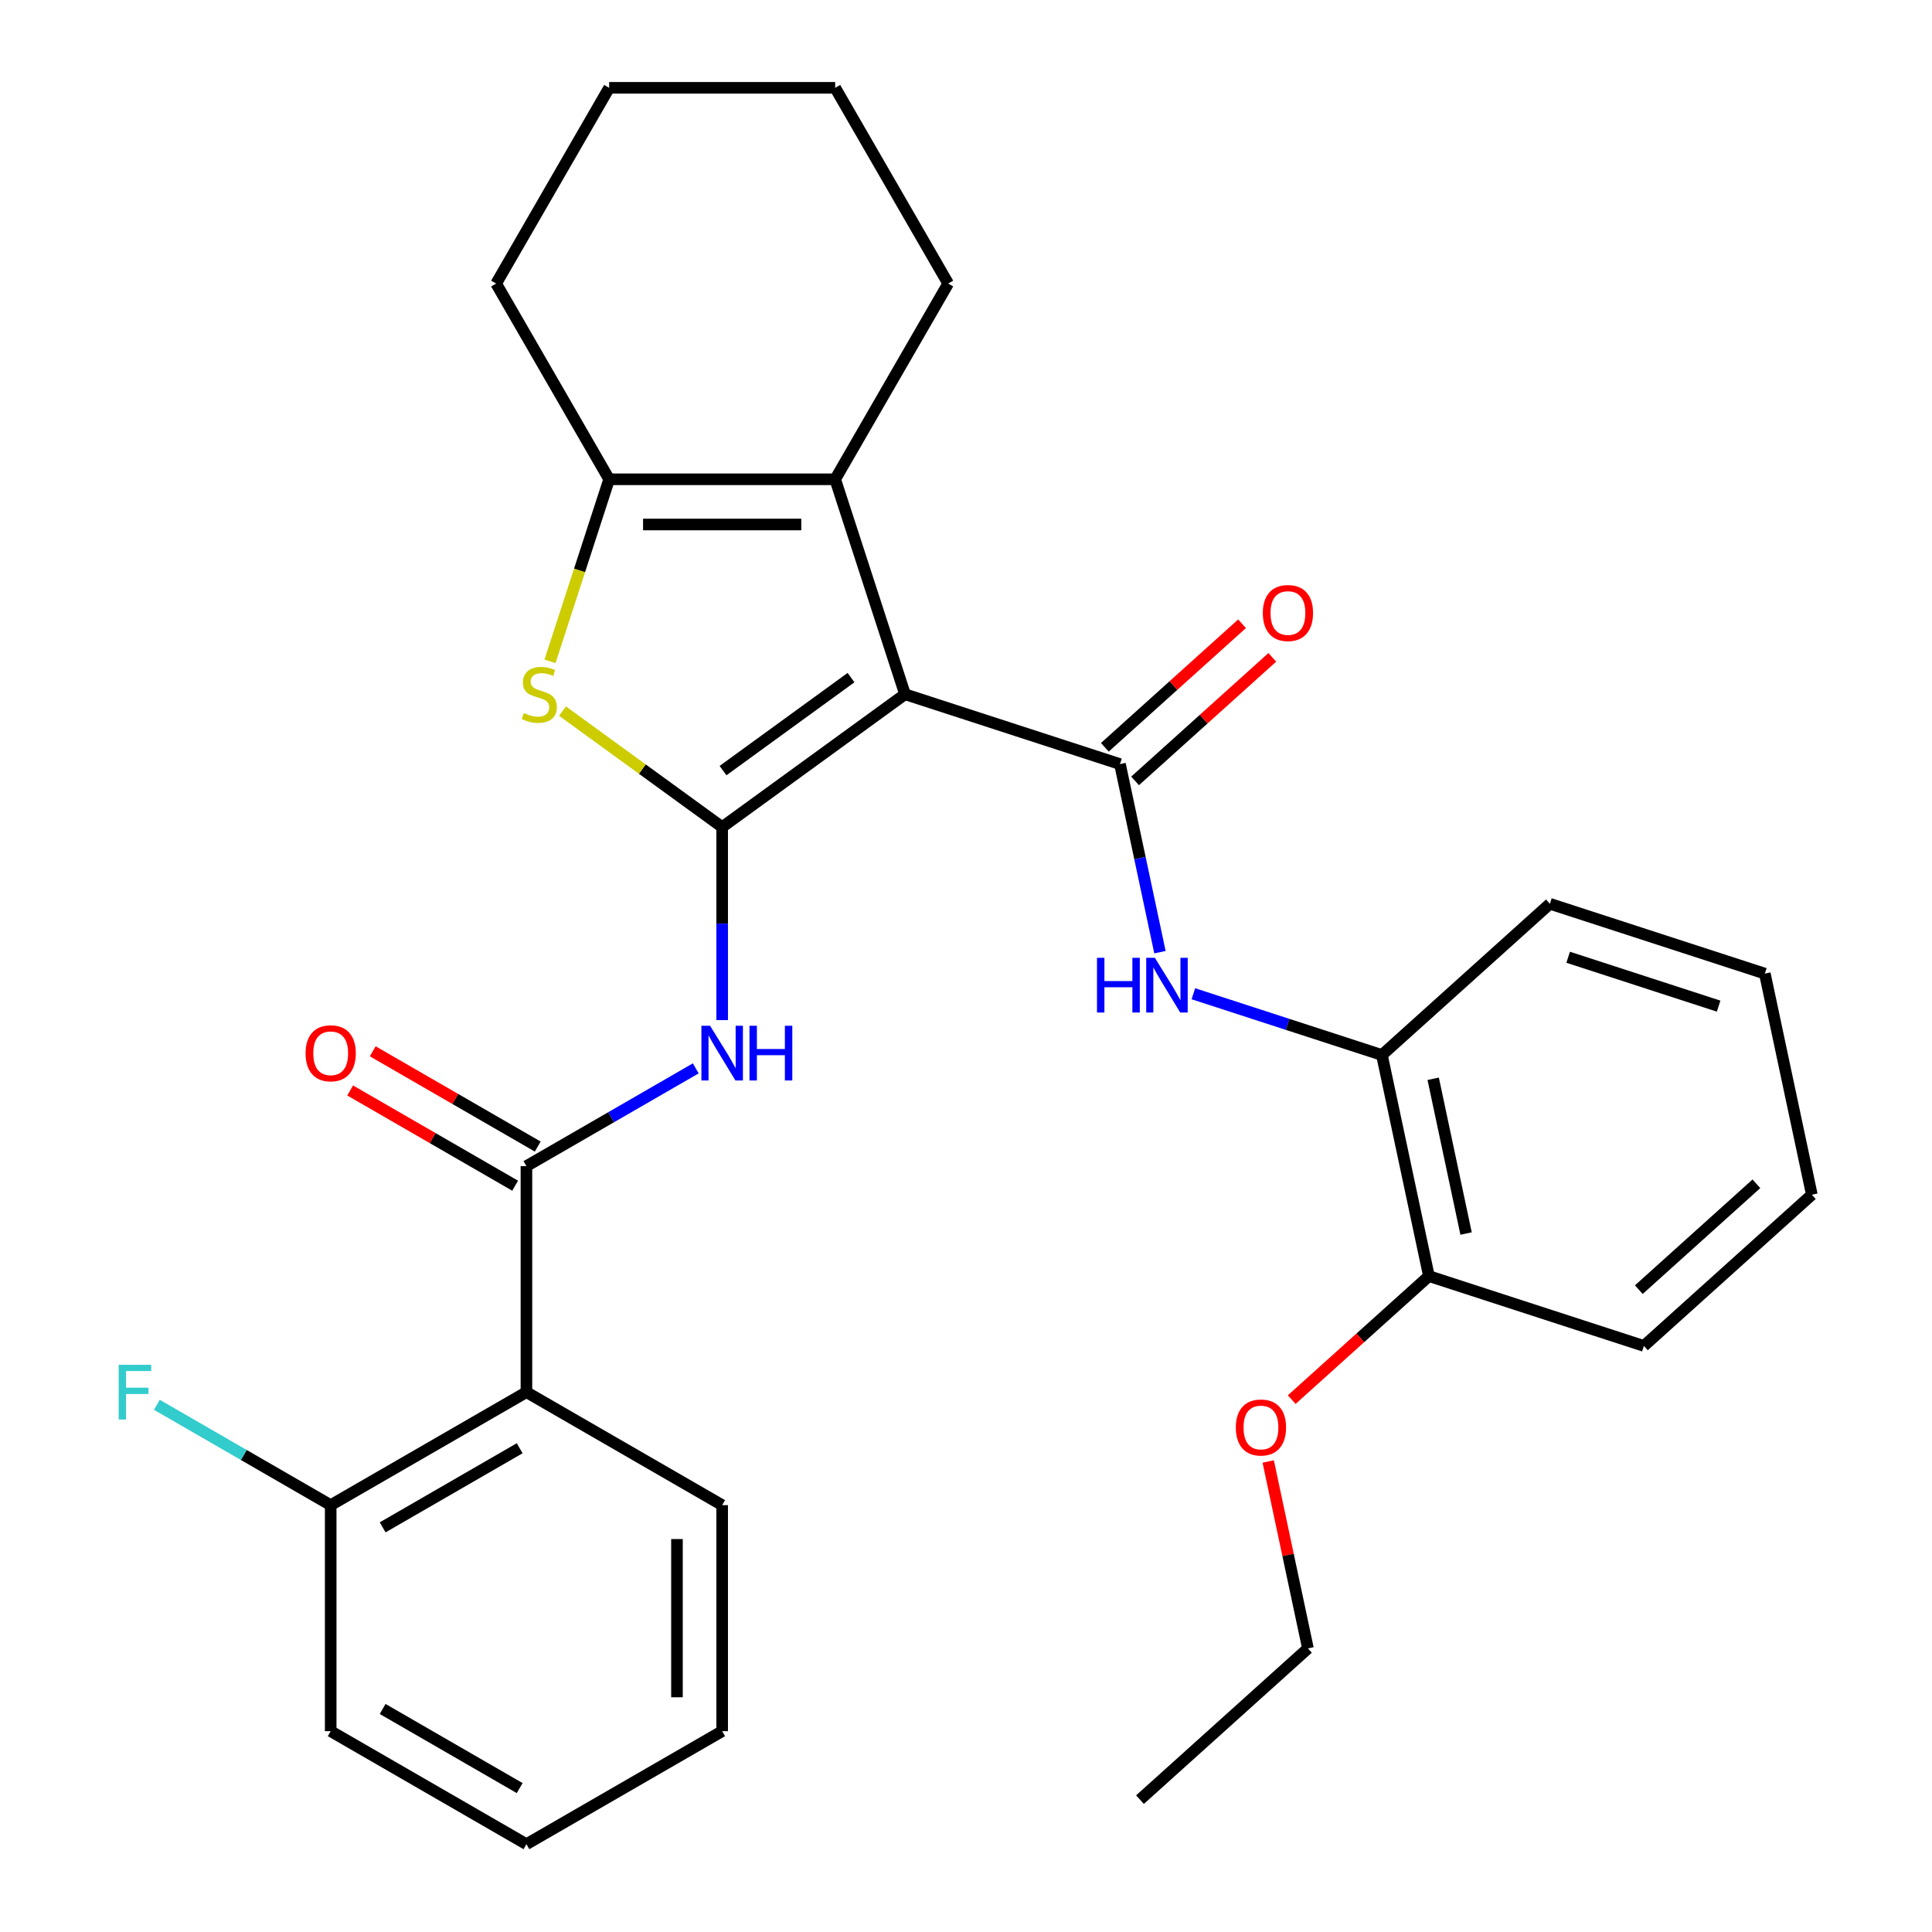 <?xml version='1.0' encoding='iso-8859-1'?>
<svg version='1.1' baseProfile='full'
              xmlns='http://www.w3.org/2000/svg'
                      xmlns:rdkit='http://www.rdkit.org/xml'
                      xmlns:xlink='http://www.w3.org/1999/xlink'
                  xml:space='preserve'
width='1000px' height='1000px' viewBox='0 0 1000 1000'>
<!-- END OF HEADER -->
<rect style='opacity:1.0;fill:#FFFFFF;stroke:none' width='1000' height='1000' x='0' y='0'> </rect>
<path class='bond-0' d='M 468.436,359.342 L 373.792,428.105' style='fill:none;fill-rule:evenodd;stroke:#000000;stroke-width:6px;stroke-linecap:butt;stroke-linejoin:miter;stroke-opacity:1' />
<path class='bond-0' d='M 440.487,350.728 L 374.236,398.862' style='fill:none;fill-rule:evenodd;stroke:#000000;stroke-width:6px;stroke-linecap:butt;stroke-linejoin:miter;stroke-opacity:1' />
<path class='bond-1' d='M 468.436,359.342 L 579.697,395.493' style='fill:none;fill-rule:evenodd;stroke:#000000;stroke-width:6px;stroke-linecap:butt;stroke-linejoin:miter;stroke-opacity:1' />
<path class='bond-3' d='M 468.436,359.342 L 432.285,248.081' style='fill:none;fill-rule:evenodd;stroke:#000000;stroke-width:6px;stroke-linecap:butt;stroke-linejoin:miter;stroke-opacity:1' />
<path class='bond-2' d='M 373.792,428.105 L 332.472,398.085' style='fill:none;fill-rule:evenodd;stroke:#000000;stroke-width:6px;stroke-linecap:butt;stroke-linejoin:miter;stroke-opacity:1' />
<path class='bond-2' d='M 332.472,398.085 L 291.152,368.064' style='fill:none;fill-rule:evenodd;stroke:#CCCC00;stroke-width:6px;stroke-linecap:butt;stroke-linejoin:miter;stroke-opacity:1' />
<path class='bond-4' d='M 373.792,428.105 L 373.792,478.056' style='fill:none;fill-rule:evenodd;stroke:#000000;stroke-width:6px;stroke-linecap:butt;stroke-linejoin:miter;stroke-opacity:1' />
<path class='bond-4' d='M 373.792,478.056 L 373.792,528.007' style='fill:none;fill-rule:evenodd;stroke:#0000FF;stroke-width:6px;stroke-linecap:butt;stroke-linejoin:miter;stroke-opacity:1' />
<path class='bond-8' d='M 579.697,395.493 L 590.043,444.166' style='fill:none;fill-rule:evenodd;stroke:#000000;stroke-width:6px;stroke-linecap:butt;stroke-linejoin:miter;stroke-opacity:1' />
<path class='bond-8' d='M 590.043,444.166 L 600.389,492.839' style='fill:none;fill-rule:evenodd;stroke:#0000FF;stroke-width:6px;stroke-linecap:butt;stroke-linejoin:miter;stroke-opacity:1' />
<path class='bond-10' d='M 587.525,404.187 L 623.032,372.217' style='fill:none;fill-rule:evenodd;stroke:#000000;stroke-width:6px;stroke-linecap:butt;stroke-linejoin:miter;stroke-opacity:1' />
<path class='bond-10' d='M 623.032,372.217 L 658.538,340.246' style='fill:none;fill-rule:evenodd;stroke:#FF0000;stroke-width:6px;stroke-linecap:butt;stroke-linejoin:miter;stroke-opacity:1' />
<path class='bond-10' d='M 571.869,386.799 L 607.376,354.829' style='fill:none;fill-rule:evenodd;stroke:#000000;stroke-width:6px;stroke-linecap:butt;stroke-linejoin:miter;stroke-opacity:1' />
<path class='bond-10' d='M 607.376,354.829 L 642.883,322.859' style='fill:none;fill-rule:evenodd;stroke:#FF0000;stroke-width:6px;stroke-linecap:butt;stroke-linejoin:miter;stroke-opacity:1' />
<path class='bond-30' d='M 284.686,342.298 L 299.992,295.19' style='fill:none;fill-rule:evenodd;stroke:#CCCC00;stroke-width:6px;stroke-linecap:butt;stroke-linejoin:miter;stroke-opacity:1' />
<path class='bond-30' d='M 299.992,295.19 L 315.299,248.081' style='fill:none;fill-rule:evenodd;stroke:#000000;stroke-width:6px;stroke-linecap:butt;stroke-linejoin:miter;stroke-opacity:1' />
<path class='bond-6' d='M 432.285,248.081 L 315.299,248.081' style='fill:none;fill-rule:evenodd;stroke:#000000;stroke-width:6px;stroke-linecap:butt;stroke-linejoin:miter;stroke-opacity:1' />
<path class='bond-6' d='M 414.737,271.479 L 332.847,271.479' style='fill:none;fill-rule:evenodd;stroke:#000000;stroke-width:6px;stroke-linecap:butt;stroke-linejoin:miter;stroke-opacity:1' />
<path class='bond-15' d='M 432.285,248.081 L 490.779,146.768' style='fill:none;fill-rule:evenodd;stroke:#000000;stroke-width:6px;stroke-linecap:butt;stroke-linejoin:miter;stroke-opacity:1' />
<path class='bond-5' d='M 360.127,552.981 L 316.303,578.283' style='fill:none;fill-rule:evenodd;stroke:#0000FF;stroke-width:6px;stroke-linecap:butt;stroke-linejoin:miter;stroke-opacity:1' />
<path class='bond-5' d='M 316.303,578.283 L 272.479,603.585' style='fill:none;fill-rule:evenodd;stroke:#000000;stroke-width:6px;stroke-linecap:butt;stroke-linejoin:miter;stroke-opacity:1' />
<path class='bond-7' d='M 272.479,603.585 L 272.479,720.572' style='fill:none;fill-rule:evenodd;stroke:#000000;stroke-width:6px;stroke-linecap:butt;stroke-linejoin:miter;stroke-opacity:1' />
<path class='bond-12' d='M 278.328,593.454 L 235.634,568.804' style='fill:none;fill-rule:evenodd;stroke:#000000;stroke-width:6px;stroke-linecap:butt;stroke-linejoin:miter;stroke-opacity:1' />
<path class='bond-12' d='M 235.634,568.804 L 192.939,544.155' style='fill:none;fill-rule:evenodd;stroke:#FF0000;stroke-width:6px;stroke-linecap:butt;stroke-linejoin:miter;stroke-opacity:1' />
<path class='bond-12' d='M 266.629,613.717 L 223.935,589.067' style='fill:none;fill-rule:evenodd;stroke:#000000;stroke-width:6px;stroke-linecap:butt;stroke-linejoin:miter;stroke-opacity:1' />
<path class='bond-12' d='M 223.935,589.067 L 181.24,564.418' style='fill:none;fill-rule:evenodd;stroke:#FF0000;stroke-width:6px;stroke-linecap:butt;stroke-linejoin:miter;stroke-opacity:1' />
<path class='bond-16' d='M 315.299,248.081 L 256.805,146.768' style='fill:none;fill-rule:evenodd;stroke:#000000;stroke-width:6px;stroke-linecap:butt;stroke-linejoin:miter;stroke-opacity:1' />
<path class='bond-11' d='M 272.479,720.572 L 171.165,779.065' style='fill:none;fill-rule:evenodd;stroke:#000000;stroke-width:6px;stroke-linecap:butt;stroke-linejoin:miter;stroke-opacity:1' />
<path class='bond-11' d='M 268.98,749.609 L 198.061,790.554' style='fill:none;fill-rule:evenodd;stroke:#000000;stroke-width:6px;stroke-linecap:butt;stroke-linejoin:miter;stroke-opacity:1' />
<path class='bond-17' d='M 272.479,720.572 L 373.792,779.065' style='fill:none;fill-rule:evenodd;stroke:#000000;stroke-width:6px;stroke-linecap:butt;stroke-linejoin:miter;stroke-opacity:1' />
<path class='bond-9' d='M 617.685,514.363 L 666.483,530.219' style='fill:none;fill-rule:evenodd;stroke:#0000FF;stroke-width:6px;stroke-linecap:butt;stroke-linejoin:miter;stroke-opacity:1' />
<path class='bond-9' d='M 666.483,530.219 L 715.281,546.074' style='fill:none;fill-rule:evenodd;stroke:#000000;stroke-width:6px;stroke-linecap:butt;stroke-linejoin:miter;stroke-opacity:1' />
<path class='bond-13' d='M 715.281,546.074 L 739.604,660.505' style='fill:none;fill-rule:evenodd;stroke:#000000;stroke-width:6px;stroke-linecap:butt;stroke-linejoin:miter;stroke-opacity:1' />
<path class='bond-13' d='M 741.815,558.374 L 758.841,638.475' style='fill:none;fill-rule:evenodd;stroke:#000000;stroke-width:6px;stroke-linecap:butt;stroke-linejoin:miter;stroke-opacity:1' />
<path class='bond-19' d='M 715.281,546.074 L 802.219,467.795' style='fill:none;fill-rule:evenodd;stroke:#000000;stroke-width:6px;stroke-linecap:butt;stroke-linejoin:miter;stroke-opacity:1' />
<path class='bond-14' d='M 171.165,779.065 L 126.181,753.094' style='fill:none;fill-rule:evenodd;stroke:#000000;stroke-width:6px;stroke-linecap:butt;stroke-linejoin:miter;stroke-opacity:1' />
<path class='bond-14' d='M 126.181,753.094 L 81.196,727.122' style='fill:none;fill-rule:evenodd;stroke:#33CCCC;stroke-width:6px;stroke-linecap:butt;stroke-linejoin:miter;stroke-opacity:1' />
<path class='bond-20' d='M 171.165,779.065 L 171.165,896.052' style='fill:none;fill-rule:evenodd;stroke:#000000;stroke-width:6px;stroke-linecap:butt;stroke-linejoin:miter;stroke-opacity:1' />
<path class='bond-18' d='M 739.604,660.505 L 704.097,692.475' style='fill:none;fill-rule:evenodd;stroke:#000000;stroke-width:6px;stroke-linecap:butt;stroke-linejoin:miter;stroke-opacity:1' />
<path class='bond-18' d='M 704.097,692.475 L 668.591,724.445' style='fill:none;fill-rule:evenodd;stroke:#FF0000;stroke-width:6px;stroke-linecap:butt;stroke-linejoin:miter;stroke-opacity:1' />
<path class='bond-21' d='M 739.604,660.505 L 850.865,696.655' style='fill:none;fill-rule:evenodd;stroke:#000000;stroke-width:6px;stroke-linecap:butt;stroke-linejoin:miter;stroke-opacity:1' />
<path class='bond-23' d='M 490.779,146.768 L 432.285,45.455' style='fill:none;fill-rule:evenodd;stroke:#000000;stroke-width:6px;stroke-linecap:butt;stroke-linejoin:miter;stroke-opacity:1' />
<path class='bond-31' d='M 256.805,146.768 L 315.299,45.455' style='fill:none;fill-rule:evenodd;stroke:#000000;stroke-width:6px;stroke-linecap:butt;stroke-linejoin:miter;stroke-opacity:1' />
<path class='bond-24' d='M 373.792,779.065 L 373.792,896.052' style='fill:none;fill-rule:evenodd;stroke:#000000;stroke-width:6px;stroke-linecap:butt;stroke-linejoin:miter;stroke-opacity:1' />
<path class='bond-24' d='M 350.395,796.613 L 350.395,878.504' style='fill:none;fill-rule:evenodd;stroke:#000000;stroke-width:6px;stroke-linecap:butt;stroke-linejoin:miter;stroke-opacity:1' />
<path class='bond-22' d='M 656.425,756.469 L 666.707,804.841' style='fill:none;fill-rule:evenodd;stroke:#FF0000;stroke-width:6px;stroke-linecap:butt;stroke-linejoin:miter;stroke-opacity:1' />
<path class='bond-22' d='M 666.707,804.841 L 676.989,853.214' style='fill:none;fill-rule:evenodd;stroke:#000000;stroke-width:6px;stroke-linecap:butt;stroke-linejoin:miter;stroke-opacity:1' />
<path class='bond-27' d='M 802.219,467.795 L 913.48,503.946' style='fill:none;fill-rule:evenodd;stroke:#000000;stroke-width:6px;stroke-linecap:butt;stroke-linejoin:miter;stroke-opacity:1' />
<path class='bond-27' d='M 811.678,495.47 L 889.561,520.775' style='fill:none;fill-rule:evenodd;stroke:#000000;stroke-width:6px;stroke-linecap:butt;stroke-linejoin:miter;stroke-opacity:1' />
<path class='bond-33' d='M 171.165,896.052 L 272.479,954.545' style='fill:none;fill-rule:evenodd;stroke:#000000;stroke-width:6px;stroke-linecap:butt;stroke-linejoin:miter;stroke-opacity:1' />
<path class='bond-33' d='M 198.061,884.563 L 268.98,925.509' style='fill:none;fill-rule:evenodd;stroke:#000000;stroke-width:6px;stroke-linecap:butt;stroke-linejoin:miter;stroke-opacity:1' />
<path class='bond-32' d='M 850.865,696.655 L 937.803,618.376' style='fill:none;fill-rule:evenodd;stroke:#000000;stroke-width:6px;stroke-linecap:butt;stroke-linejoin:miter;stroke-opacity:1' />
<path class='bond-32' d='M 848.25,667.526 L 909.106,612.73' style='fill:none;fill-rule:evenodd;stroke:#000000;stroke-width:6px;stroke-linecap:butt;stroke-linejoin:miter;stroke-opacity:1' />
<path class='bond-26' d='M 676.989,853.214 L 590.051,931.494' style='fill:none;fill-rule:evenodd;stroke:#000000;stroke-width:6px;stroke-linecap:butt;stroke-linejoin:miter;stroke-opacity:1' />
<path class='bond-25' d='M 432.285,45.455 L 315.299,45.455' style='fill:none;fill-rule:evenodd;stroke:#000000;stroke-width:6px;stroke-linecap:butt;stroke-linejoin:miter;stroke-opacity:1' />
<path class='bond-29' d='M 373.792,896.052 L 272.479,954.545' style='fill:none;fill-rule:evenodd;stroke:#000000;stroke-width:6px;stroke-linecap:butt;stroke-linejoin:miter;stroke-opacity:1' />
<path class='bond-28' d='M 913.48,503.946 L 937.803,618.376' style='fill:none;fill-rule:evenodd;stroke:#000000;stroke-width:6px;stroke-linecap:butt;stroke-linejoin:miter;stroke-opacity:1' />
<path  class='atom-3' d='M 271.148 369.062
Q 271.468 369.182, 272.788 369.742
Q 274.108 370.302, 275.548 370.662
Q 277.028 370.982, 278.468 370.982
Q 281.148 370.982, 282.708 369.702
Q 284.268 368.382, 284.268 366.102
Q 284.268 364.542, 283.468 363.582
Q 282.708 362.622, 281.508 362.102
Q 280.308 361.582, 278.308 360.982
Q 275.788 360.222, 274.268 359.502
Q 272.788 358.782, 271.708 357.262
Q 270.668 355.742, 270.668 353.182
Q 270.668 349.622, 273.068 347.422
Q 275.508 345.222, 280.308 345.222
Q 283.588 345.222, 287.308 346.782
L 286.388 349.862
Q 282.988 348.462, 280.428 348.462
Q 277.668 348.462, 276.148 349.622
Q 274.628 350.742, 274.668 352.702
Q 274.668 354.222, 275.428 355.142
Q 276.228 356.062, 277.348 356.582
Q 278.508 357.102, 280.428 357.702
Q 282.988 358.502, 284.508 359.302
Q 286.028 360.102, 287.108 361.742
Q 288.228 363.342, 288.228 366.102
Q 288.228 370.022, 285.588 372.142
Q 282.988 374.222, 278.628 374.222
Q 276.108 374.222, 274.188 373.662
Q 272.308 373.142, 270.068 372.222
L 271.148 369.062
' fill='#CCCC00'/>
<path  class='atom-5' d='M 367.532 530.932
L 376.812 545.932
Q 377.732 547.412, 379.212 550.092
Q 380.692 552.772, 380.772 552.932
L 380.772 530.932
L 384.532 530.932
L 384.532 559.252
L 380.652 559.252
L 370.692 542.852
Q 369.532 540.932, 368.292 538.732
Q 367.092 536.532, 366.732 535.852
L 366.732 559.252
L 363.052 559.252
L 363.052 530.932
L 367.532 530.932
' fill='#0000FF'/>
<path  class='atom-5' d='M 387.932 530.932
L 391.772 530.932
L 391.772 542.972
L 406.252 542.972
L 406.252 530.932
L 410.092 530.932
L 410.092 559.252
L 406.252 559.252
L 406.252 546.172
L 391.772 546.172
L 391.772 559.252
L 387.932 559.252
L 387.932 530.932
' fill='#0000FF'/>
<path  class='atom-9' d='M 567.8 495.763
L 571.64 495.763
L 571.64 507.803
L 586.12 507.803
L 586.12 495.763
L 589.96 495.763
L 589.96 524.083
L 586.12 524.083
L 586.12 511.003
L 571.64 511.003
L 571.64 524.083
L 567.8 524.083
L 567.8 495.763
' fill='#0000FF'/>
<path  class='atom-9' d='M 597.76 495.763
L 607.04 510.763
Q 607.96 512.243, 609.44 514.923
Q 610.92 517.603, 611 517.763
L 611 495.763
L 614.76 495.763
L 614.76 524.083
L 610.88 524.083
L 600.92 507.683
Q 599.76 505.763, 598.52 503.563
Q 597.32 501.363, 596.96 500.683
L 596.96 524.083
L 593.28 524.083
L 593.28 495.763
L 597.76 495.763
' fill='#0000FF'/>
<path  class='atom-11' d='M 653.635 317.294
Q 653.635 310.494, 656.995 306.694
Q 660.355 302.894, 666.635 302.894
Q 672.915 302.894, 676.275 306.694
Q 679.635 310.494, 679.635 317.294
Q 679.635 324.174, 676.235 328.094
Q 672.835 331.974, 666.635 331.974
Q 660.395 331.974, 656.995 328.094
Q 653.635 324.214, 653.635 317.294
M 666.635 328.774
Q 670.955 328.774, 673.275 325.894
Q 675.635 322.974, 675.635 317.294
Q 675.635 311.734, 673.275 308.934
Q 670.955 306.094, 666.635 306.094
Q 662.315 306.094, 659.955 308.894
Q 657.635 311.694, 657.635 317.294
Q 657.635 323.014, 659.955 325.894
Q 662.315 328.774, 666.635 328.774
' fill='#FF0000'/>
<path  class='atom-13' d='M 158.165 545.172
Q 158.165 538.372, 161.525 534.572
Q 164.885 530.772, 171.165 530.772
Q 177.445 530.772, 180.805 534.572
Q 184.165 538.372, 184.165 545.172
Q 184.165 552.052, 180.765 555.972
Q 177.365 559.852, 171.165 559.852
Q 164.925 559.852, 161.525 555.972
Q 158.165 552.092, 158.165 545.172
M 171.165 556.652
Q 175.485 556.652, 177.805 553.772
Q 180.165 550.852, 180.165 545.172
Q 180.165 539.612, 177.805 536.812
Q 175.485 533.972, 171.165 533.972
Q 166.845 533.972, 164.485 536.772
Q 162.165 539.572, 162.165 545.172
Q 162.165 550.892, 164.485 553.772
Q 166.845 556.652, 171.165 556.652
' fill='#FF0000'/>
<path  class='atom-15' d='M 61.432 706.412
L 78.272 706.412
L 78.272 709.652
L 65.232 709.652
L 65.232 718.252
L 76.832 718.252
L 76.832 721.532
L 65.232 721.532
L 65.232 734.732
L 61.432 734.732
L 61.432 706.412
' fill='#33CCCC'/>
<path  class='atom-19' d='M 639.666 738.864
Q 639.666 732.064, 643.026 728.264
Q 646.386 724.464, 652.666 724.464
Q 658.946 724.464, 662.306 728.264
Q 665.666 732.064, 665.666 738.864
Q 665.666 745.744, 662.266 749.664
Q 658.866 753.544, 652.666 753.544
Q 646.426 753.544, 643.026 749.664
Q 639.666 745.784, 639.666 738.864
M 652.666 750.344
Q 656.986 750.344, 659.306 747.464
Q 661.666 744.544, 661.666 738.864
Q 661.666 733.304, 659.306 730.504
Q 656.986 727.664, 652.666 727.664
Q 648.346 727.664, 645.986 730.464
Q 643.666 733.264, 643.666 738.864
Q 643.666 744.584, 645.986 747.464
Q 648.346 750.344, 652.666 750.344
' fill='#FF0000'/>
</svg>
